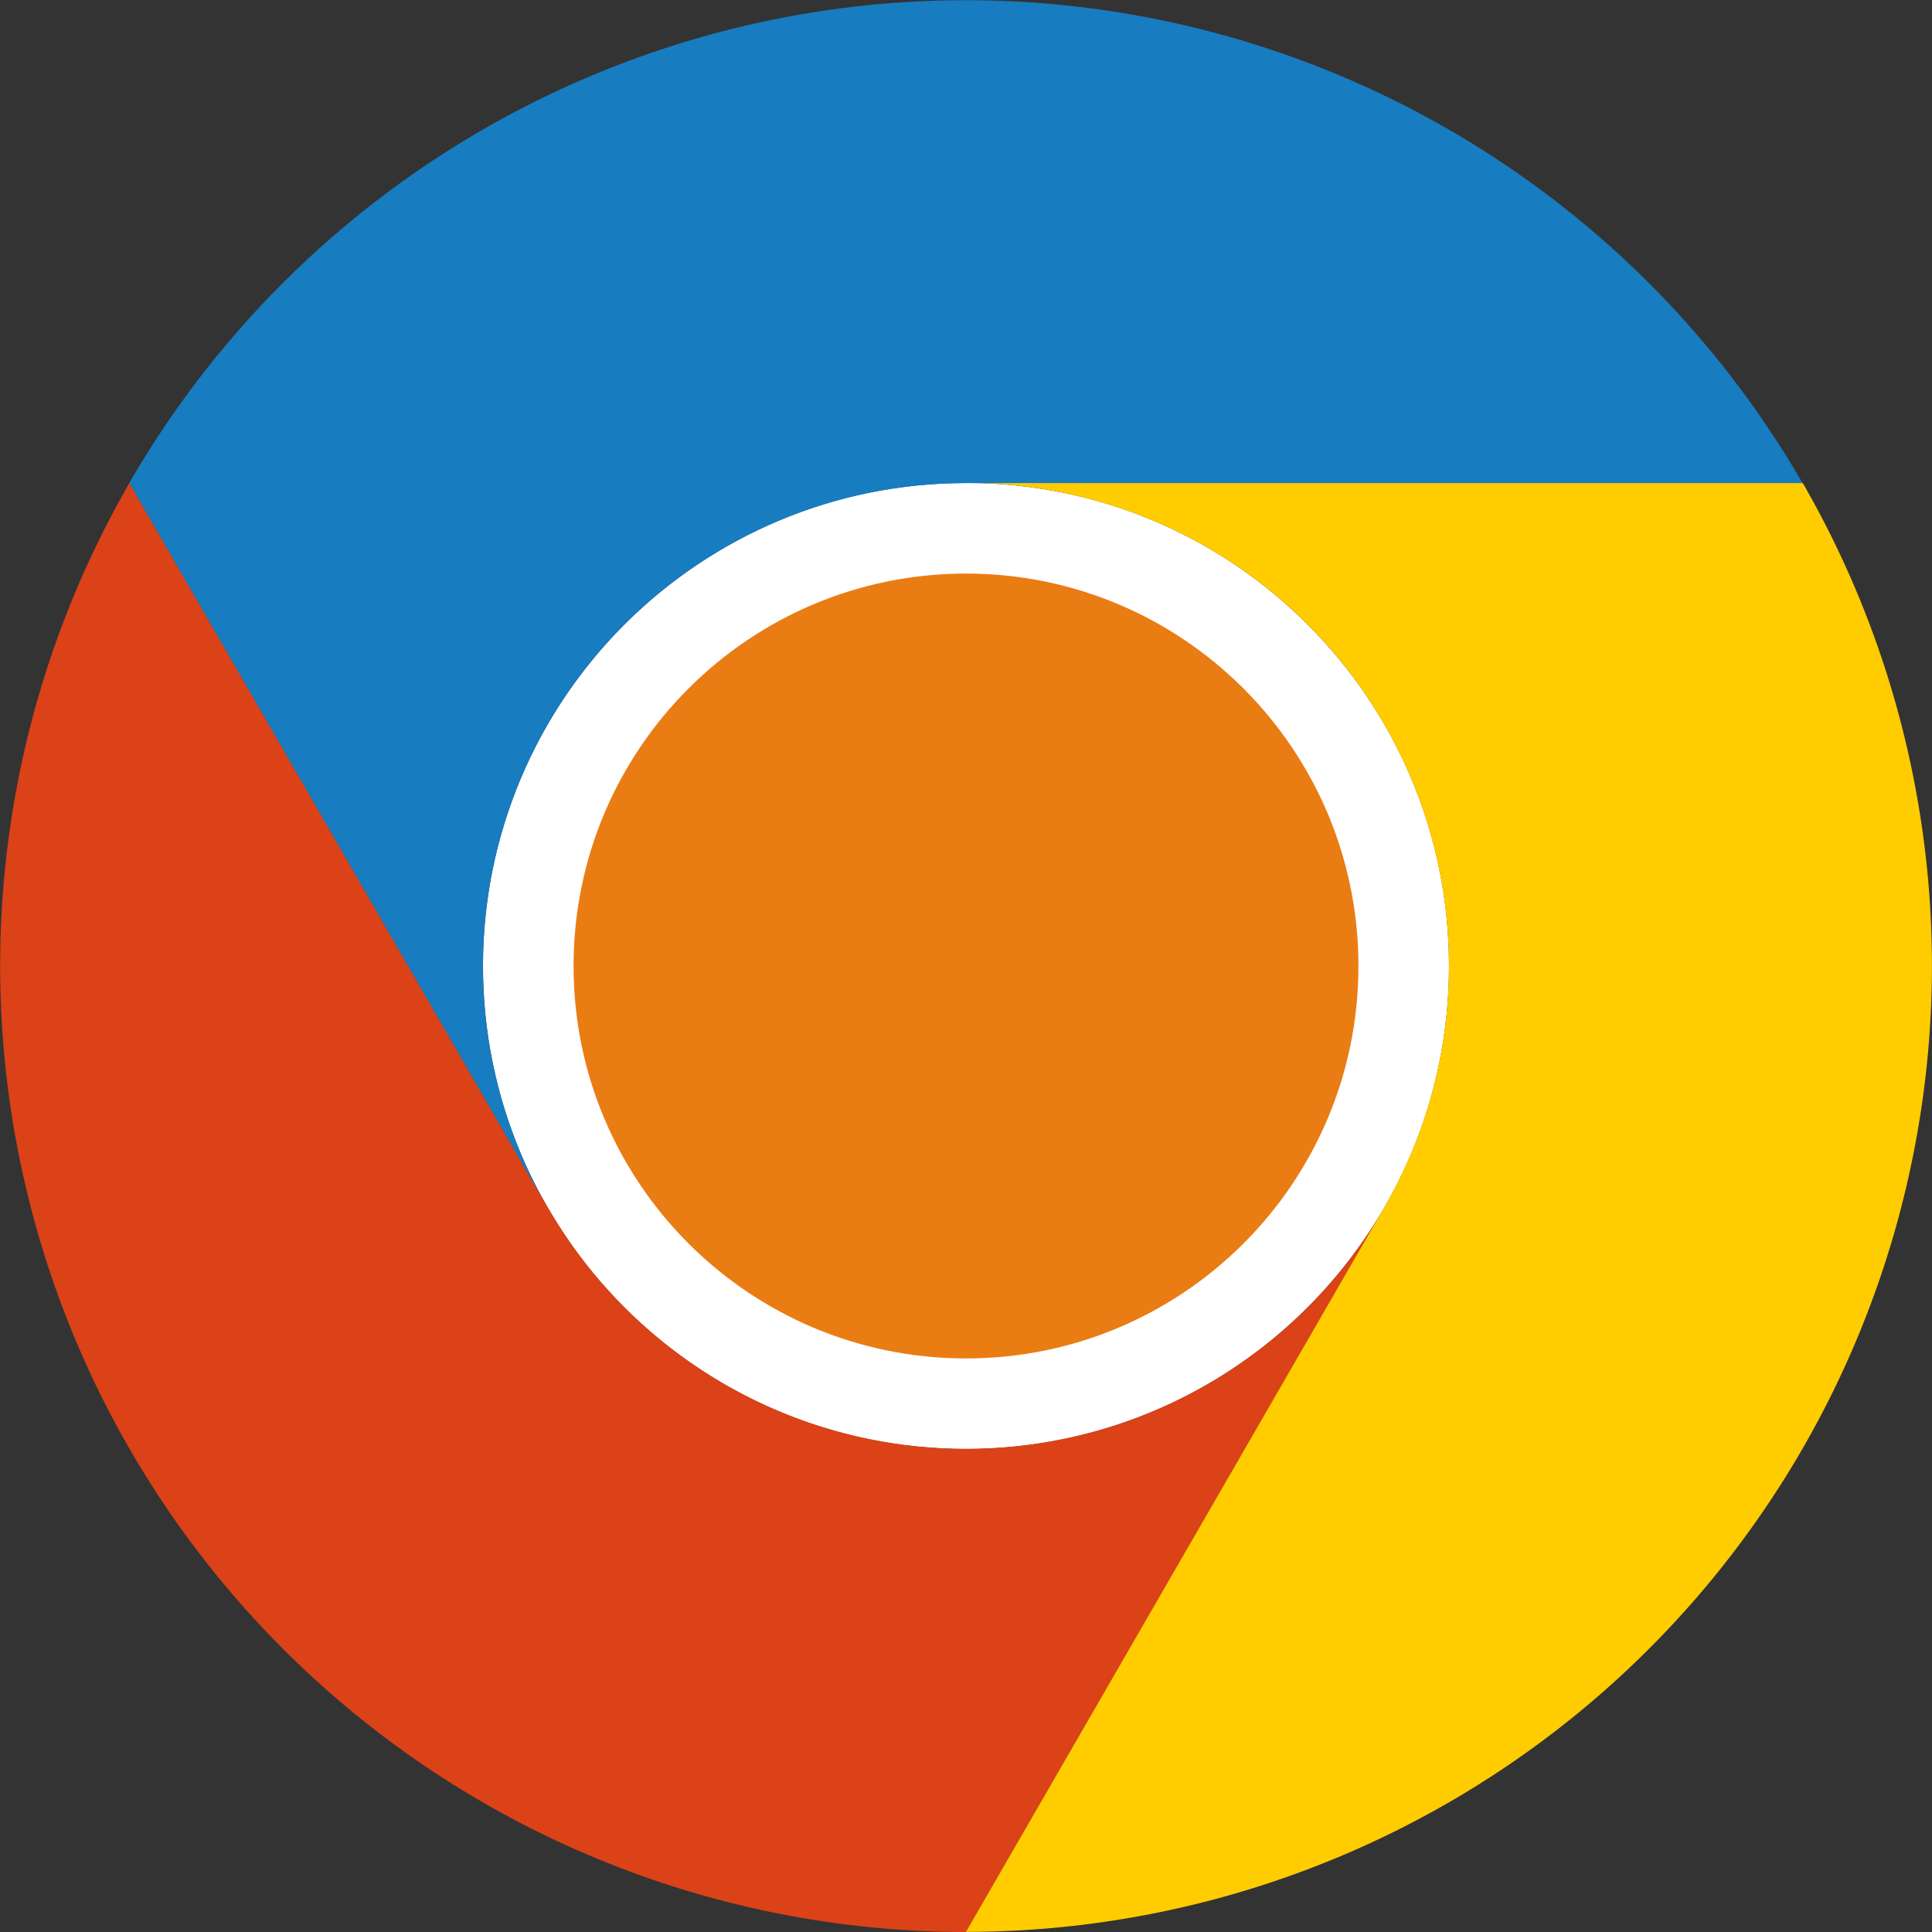 <svg xmlns="http://www.w3.org/2000/svg" viewBox="0 0 256 256" fill="none"><rect x="0" y="0" width="256" height="256" fill="#333333" stroke="none"/><g clip-path="url(#a)"><path d="M128 191.995c35.346 0 64-28.654 64-64 0-35.347-28.654-64-64-64-35.346 0-64 28.654-64 64 0 35.346 28.654 64 64 64Z" fill="#fff"/><path d="M96.01 183.41a63.681 63.681 0 0 1-23.42-23.43l-.007.004-55.425-96a128.027 128.027 0 0 0 110.841 192.018l55.436-96.018a63.985 63.985 0 0 1-16.465 18.775 64.007 64.007 0 0 1-70.96 4.651Z" fill="#db4217"/><path d="M191.991 127.984a63.683 63.683 0 0 1-8.581 31.996l.007.004-55.426 96a128.029 128.029 0 0 0 110.872-192H127.991a64 64 0 0 1 64 64Z" fill="#ffcc00"/><path d="M128 180c28.719 0 52-23.281 52-52s-23.281-52-52-52-52 23.281-52 52 23.281 52 52 52Z" fill="#ea7c14"/><path d="M95.99 72.59a63.684 63.684 0 0 1 32.001-8.566v-.008h110.851A128.035 128.035 0 0 0 127.991.026 128.028 128.028 0 0 0 17.13 63.999l55.436 96.018a64.003 64.003 0 0 1 4.65-70.961A64 64 0 0 1 95.991 72.59Z" fill="#177cc0"/></g><defs><clipPath id="a"><path fill="#fff" d="M0 0h256v256H0z"/></clipPath></defs></svg>